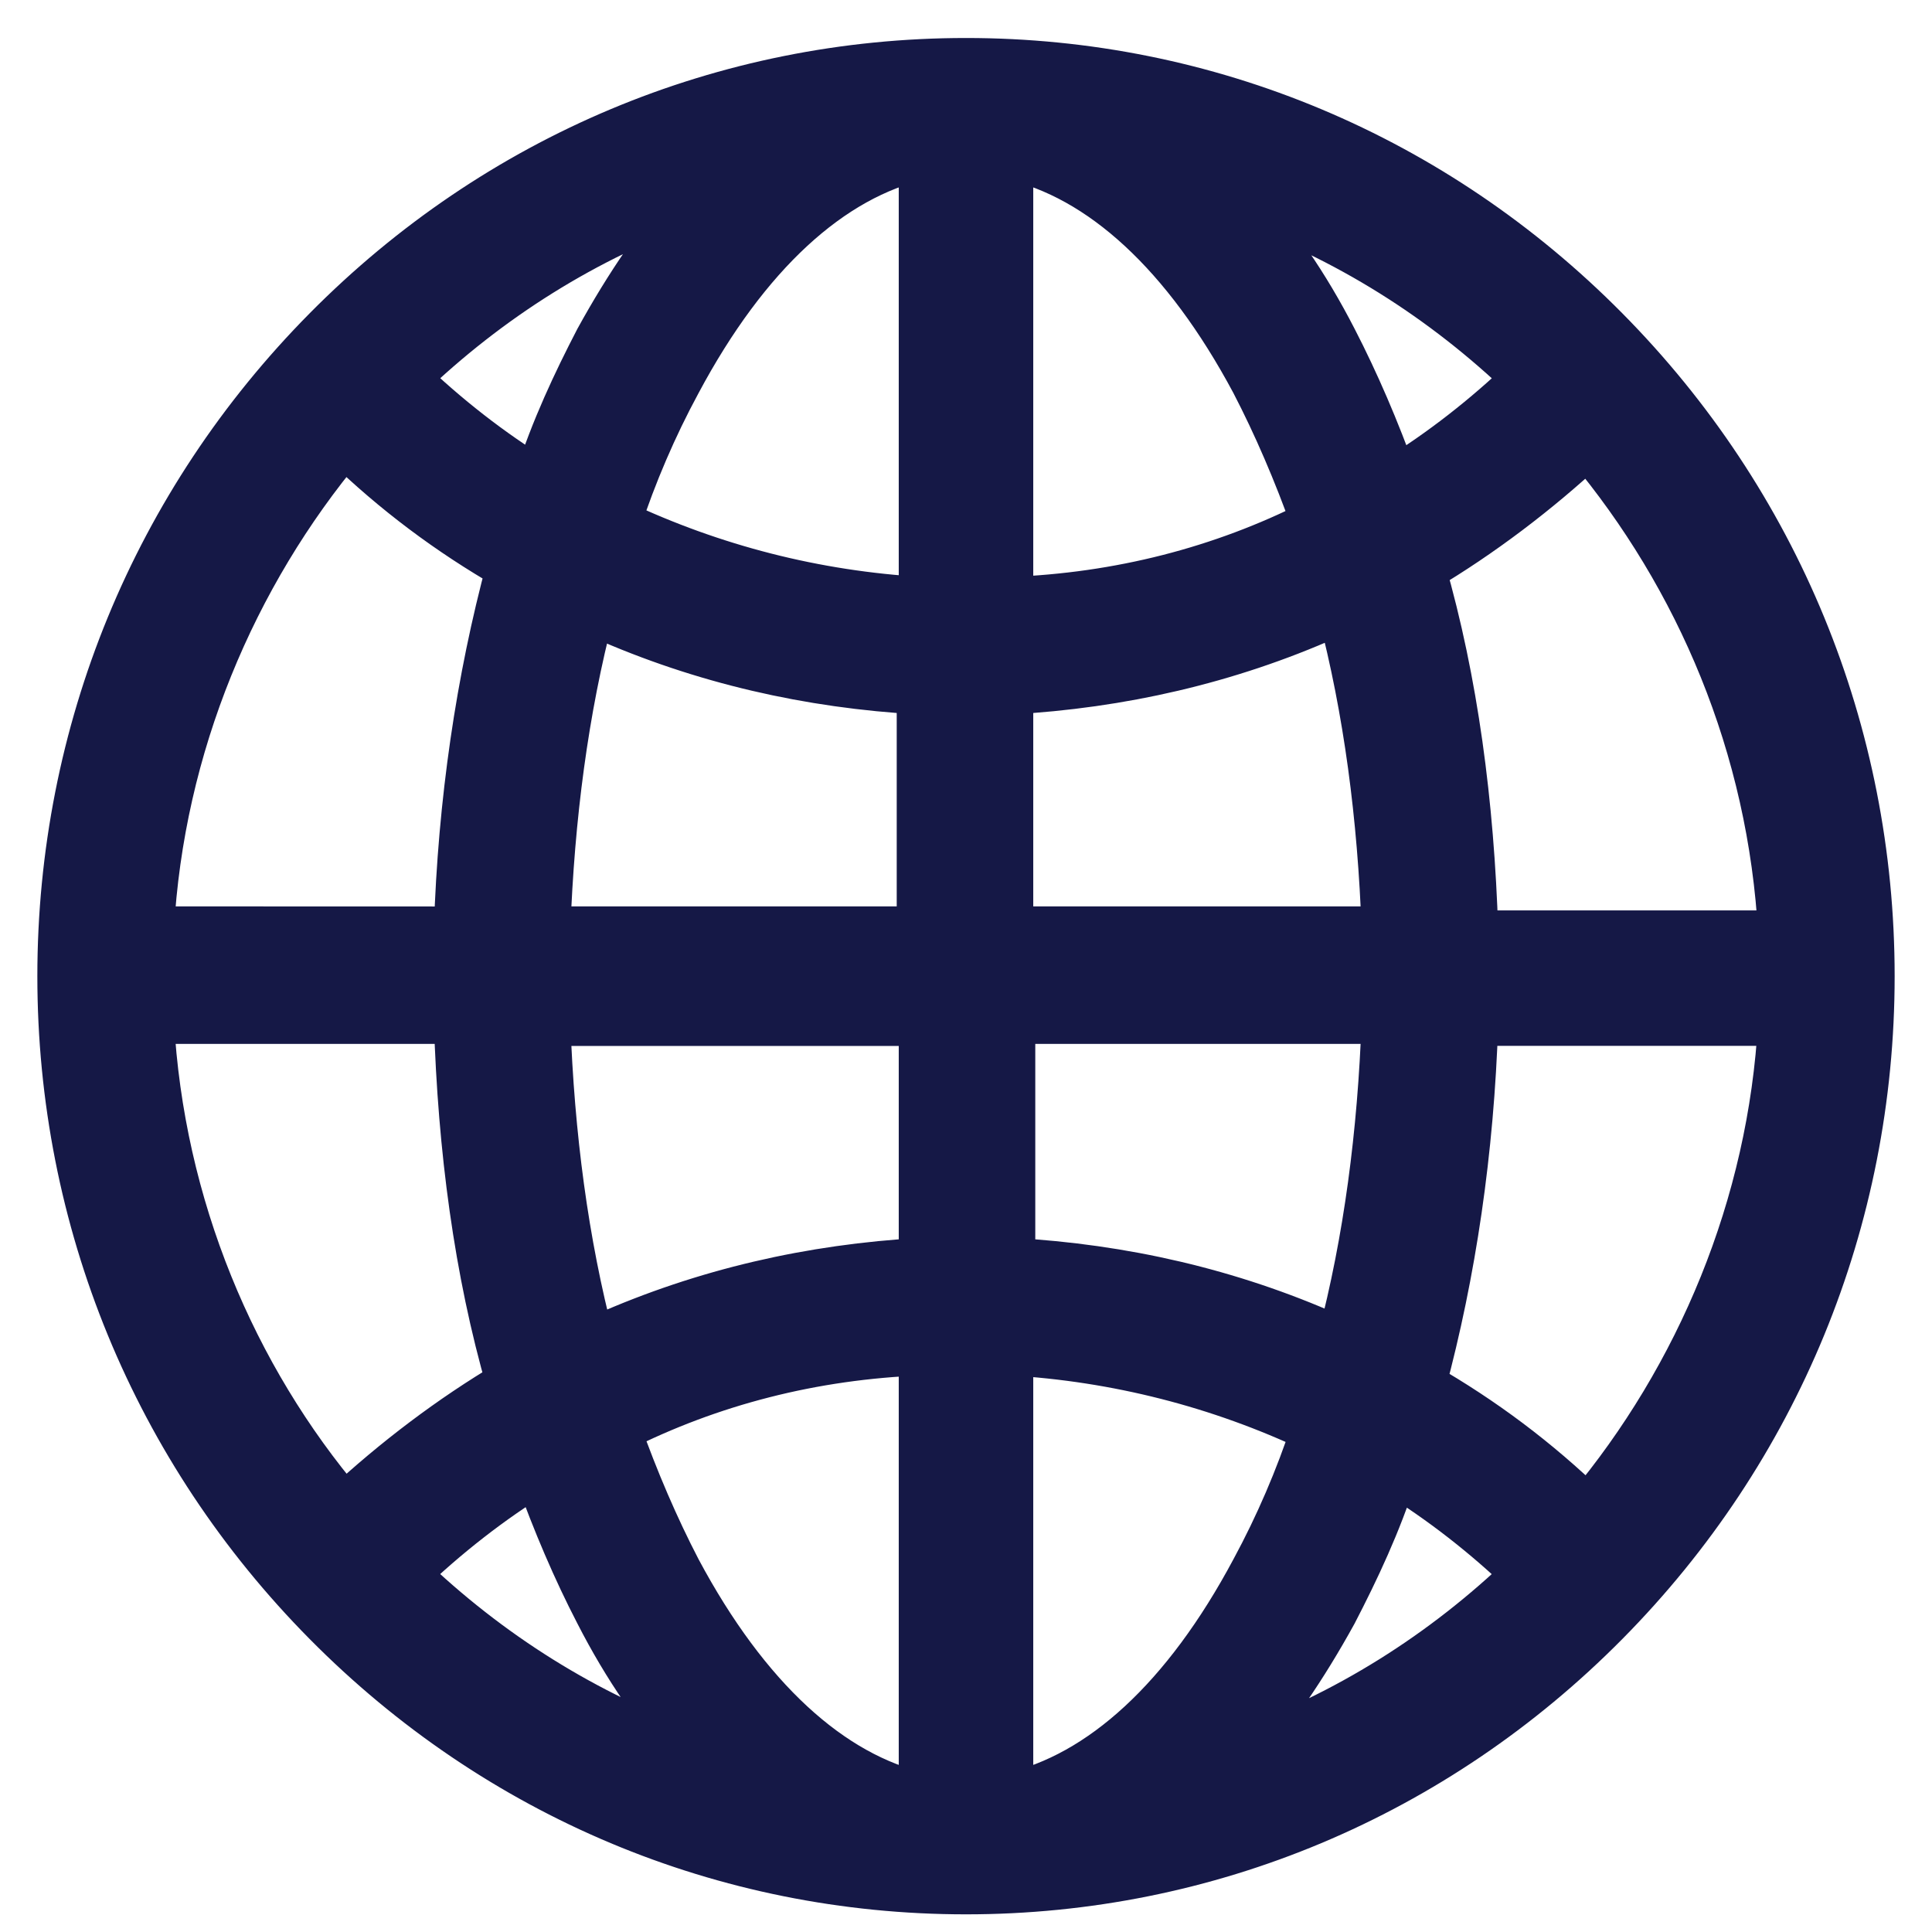 <svg width="21" height="21" viewBox="0 0 21 21" fill="none" xmlns="http://www.w3.org/2000/svg">
<g id="noun-globe-web-6688739 1" clip-path="url(#clip0_4977_4275)">
<path id="Vector" d="M17.456 3.581C15.597 1.702 13.125 0.663 10.5 0.663C7.875 0.663 5.403 1.702 3.544 3.581C1.684 5.46 0.656 7.958 0.656 10.611C0.656 13.263 1.684 15.761 3.544 17.64C5.403 19.519 7.875 20.558 10.5 20.558C13.125 20.558 15.597 19.519 17.456 17.64C19.316 15.761 20.344 13.263 20.344 10.611C20.344 7.958 19.316 5.46 17.456 3.581ZM17.259 16.402C16.712 15.872 16.122 15.43 15.466 15.053C15.794 13.837 15.99 12.511 16.035 11.118H19.359C19.25 13.108 18.462 14.965 17.259 16.402ZM1.641 11.097H4.966C5.009 12.489 5.184 13.816 5.535 15.032C4.901 15.407 4.288 15.872 3.741 16.38C2.538 14.965 1.75 13.108 1.641 11.097ZM3.741 4.819C4.288 5.349 4.878 5.791 5.535 6.168C5.207 7.384 5.01 8.71 4.966 10.103L1.641 10.102C1.75 8.113 2.538 6.256 3.741 4.819ZM7.547 2.167C7.175 2.586 6.825 3.095 6.497 3.691C6.256 4.156 6.016 4.664 5.841 5.216C5.337 4.907 4.856 4.531 4.419 4.111C5.316 3.249 6.366 2.586 7.547 2.167ZM7.372 4.156C8.115 2.763 9.035 1.923 10.019 1.702V6.521C8.86 6.455 7.745 6.167 6.716 5.681C6.891 5.151 7.109 4.642 7.372 4.156ZM6.54 6.698C7.634 7.184 8.794 7.449 9.997 7.516V10.102H5.95C5.994 8.886 6.146 7.714 6.431 6.632C6.475 6.654 6.519 6.676 6.54 6.698ZM10.019 11.097V13.705C8.816 13.772 7.656 14.037 6.562 14.523C6.519 14.545 6.475 14.567 6.431 14.589C6.146 13.507 5.993 12.335 5.95 11.119H10.019L10.019 11.097ZM10.019 14.7V19.519C9.035 19.298 8.116 18.458 7.372 17.065C7.131 16.601 6.912 16.093 6.715 15.54C7.722 15.031 8.837 14.744 10.019 14.7ZM6.497 17.53C6.802 18.126 7.153 18.635 7.547 19.055C6.366 18.635 5.316 17.972 4.418 17.109C4.856 16.689 5.337 16.313 5.84 16.004C6.038 16.556 6.256 17.065 6.497 17.53ZM13.453 19.055C13.825 18.635 14.175 18.126 14.503 17.53C14.744 17.065 14.984 16.557 15.159 16.005C15.663 16.314 16.144 16.69 16.581 17.11C15.684 17.972 14.634 18.635 13.453 19.055ZM13.628 17.065C12.885 18.458 11.965 19.298 10.981 19.519V14.7C12.14 14.767 13.255 15.054 14.284 15.54C14.109 16.07 13.891 16.579 13.628 17.065ZM14.46 14.523C13.366 14.037 12.206 13.772 11.003 13.705V11.097H15.05C15.007 12.312 14.854 13.484 14.569 14.567C14.524 14.567 14.481 14.546 14.46 14.523ZM10.981 10.124V7.516C12.184 7.449 13.344 7.184 14.438 6.698C14.481 6.676 14.525 6.654 14.569 6.632C14.854 7.714 15.007 8.886 15.05 10.102H10.981L10.981 10.124ZM10.981 6.521V1.702C11.966 1.923 12.884 2.763 13.628 4.156C13.869 4.621 14.088 5.128 14.285 5.681C13.278 6.19 12.163 6.477 10.981 6.521ZM14.503 3.691C14.197 3.095 13.847 2.586 13.453 2.167C14.634 2.586 15.684 3.249 16.582 4.112C16.144 4.532 15.663 4.908 15.16 5.217C14.962 4.665 14.743 4.156 14.503 3.691ZM16.035 10.124C15.991 8.732 15.816 7.405 15.466 6.19C16.1 5.814 16.712 5.349 17.259 4.841C18.462 6.278 19.25 8.113 19.36 10.146H16.035L16.035 10.124Z" fill="#151846" stroke="#151846" stroke-width="0.5"/>
</g>
<defs>
<clipPath id="clip0_4977_4275">
<rect width="21" height="21" fill="white"/>
</clipPath>
</defs>
</svg>

